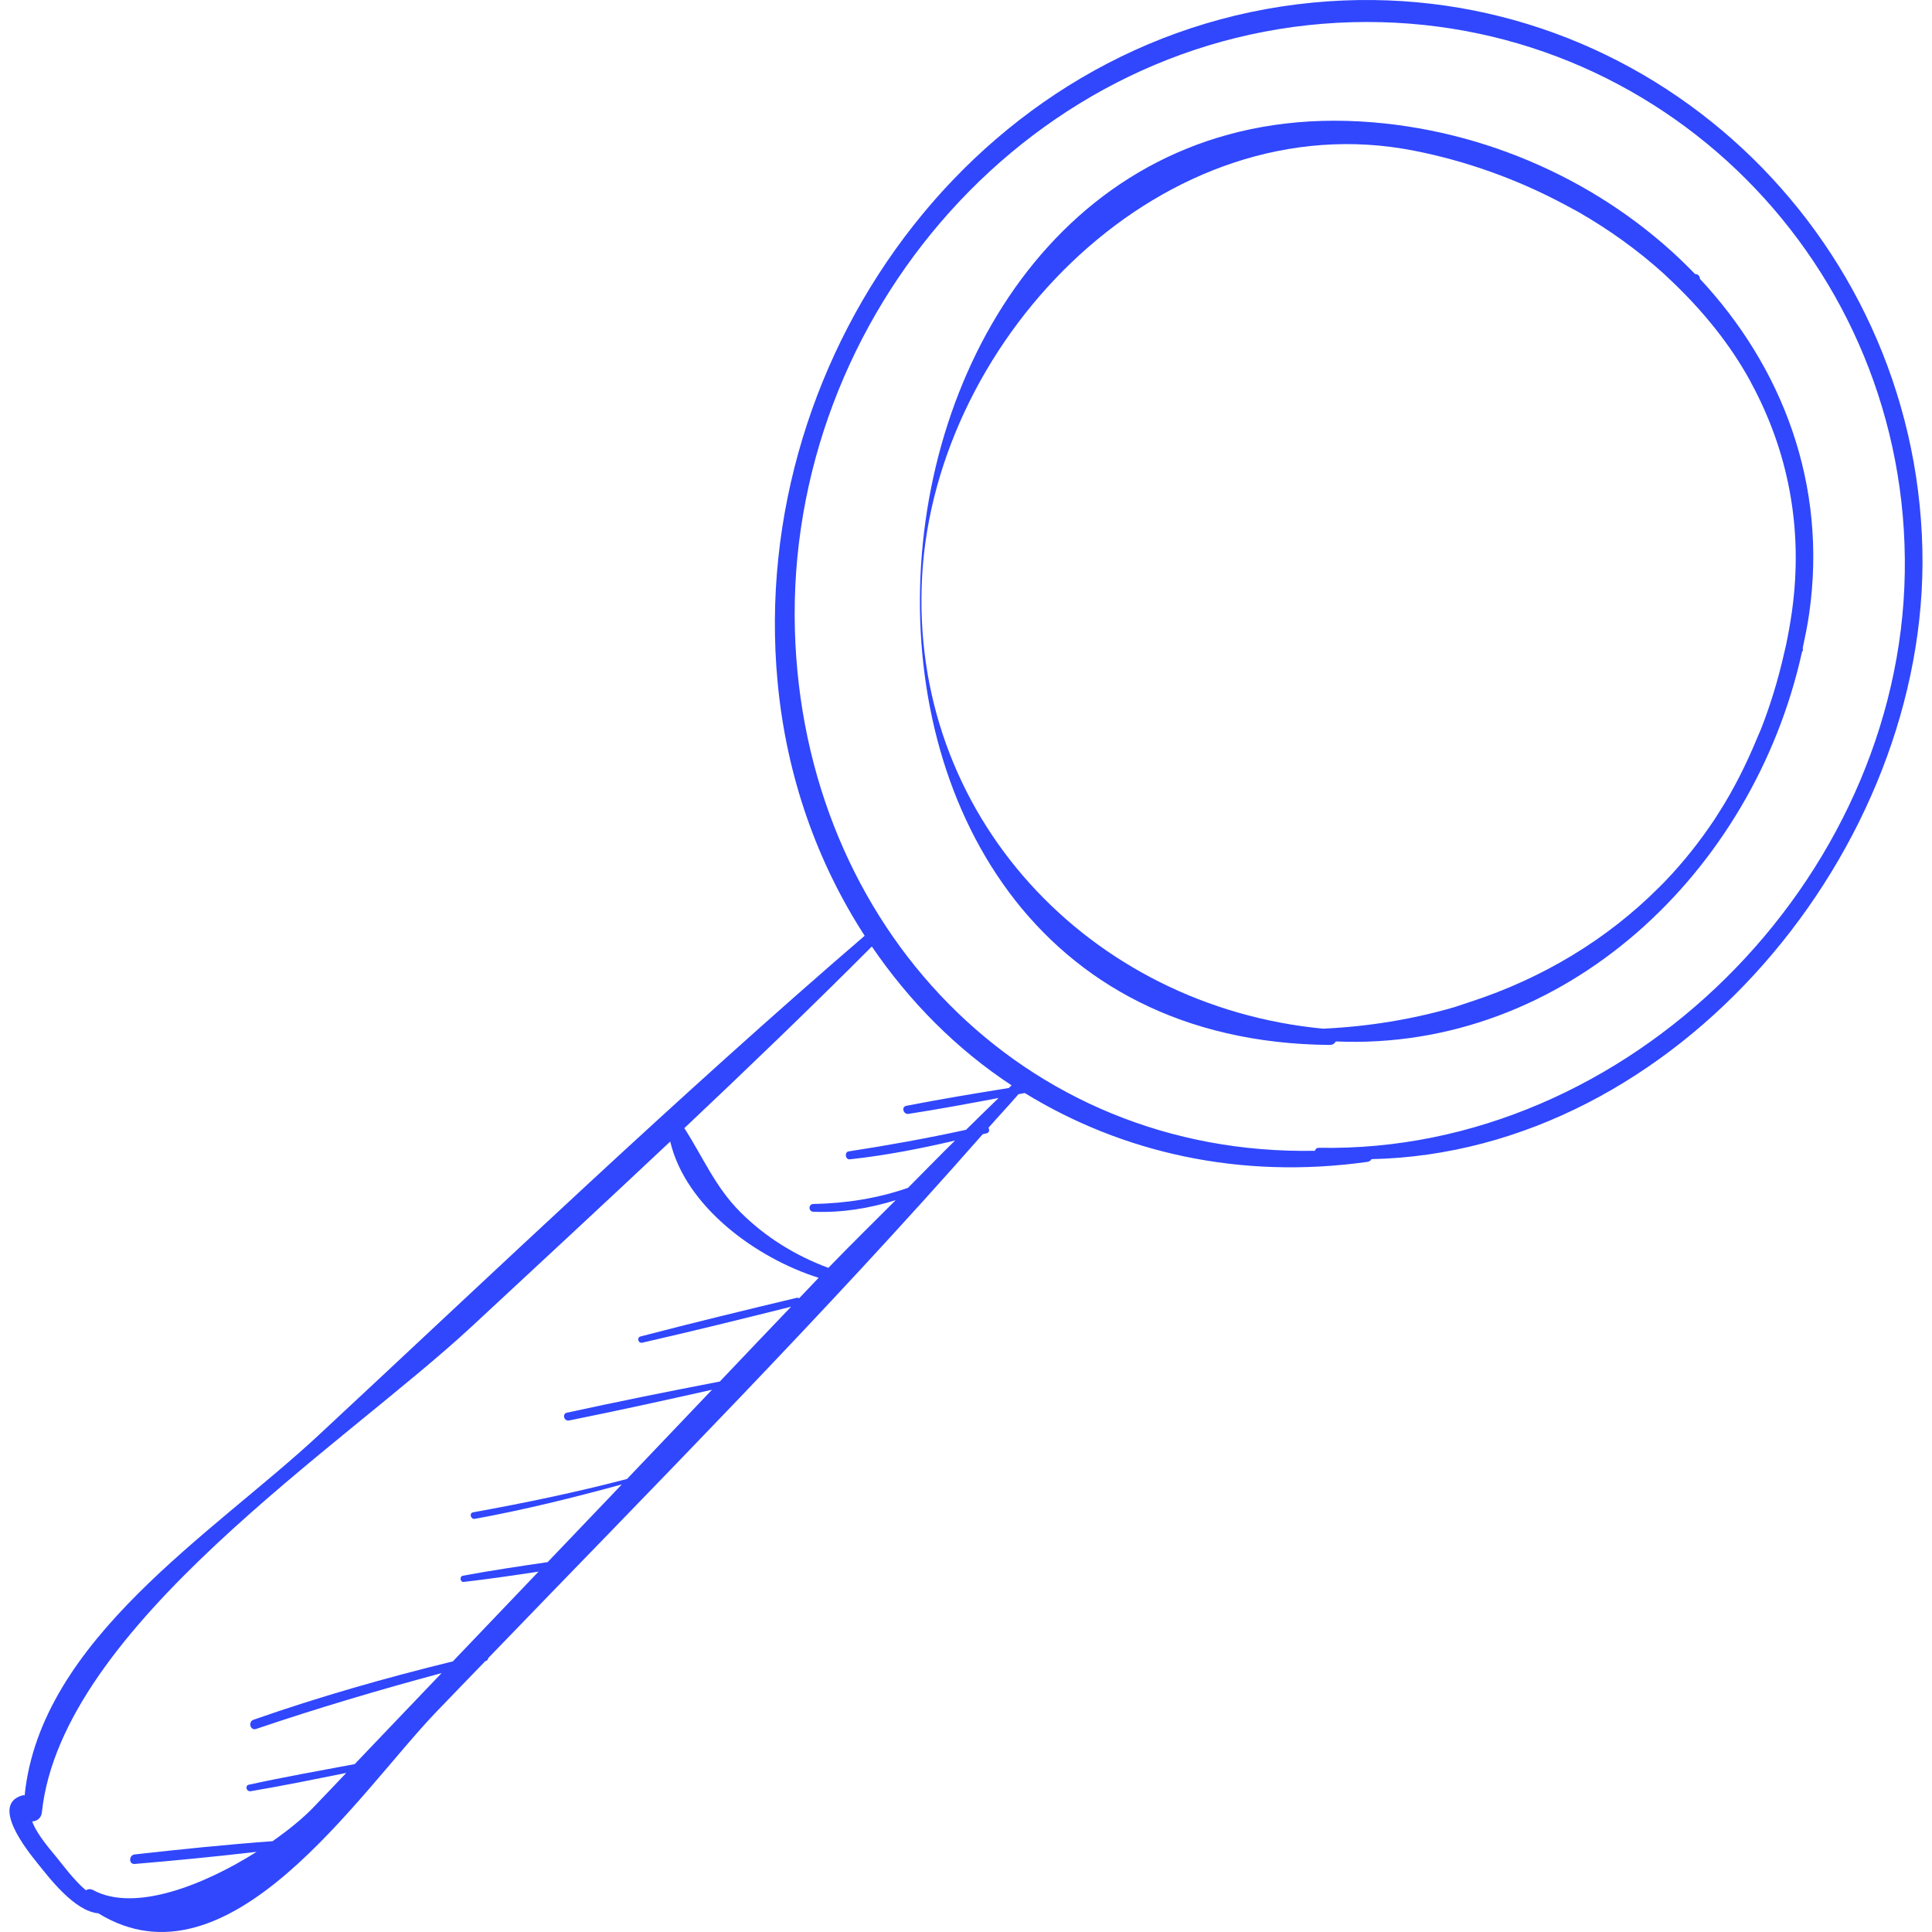 <svg width="93" height="93" viewBox="0 0 93 93" fill="none" xmlns="http://www.w3.org/2000/svg">
<g clip-path="url(#clip0_4671_709)">
<path d="M1.096 86.419C1.127 86.41 1.156 86.424 1.186 86.424C1.941 78.931 10.241 73.824 15.326 69.095C24.018 61.009 32.622 52.789 41.622 45.044C39.358 41.547 37.858 37.411 37.43 32.823C35.934 16.821 47.502 1.18 63.964 0.062C79.311 -0.98 92.195 11.214 92.537 26.449C92.859 40.826 80.702 55.485 66.02 55.797C65.981 55.864 65.918 55.914 65.825 55.928C59.68 56.793 53.994 55.478 49.328 52.615C49.227 52.634 49.126 52.653 49.025 52.672C48.554 53.219 48.057 53.745 47.581 54.288C47.639 54.383 47.629 54.518 47.49 54.555C47.428 54.571 47.367 54.581 47.305 54.597C39.685 63.267 31.516 71.502 23.502 79.814C23.492 79.878 23.462 79.936 23.38 79.956C23.373 79.958 23.366 79.96 23.36 79.962C22.565 80.786 21.764 81.608 20.973 82.435C17.236 86.343 11.018 95.97 4.732 92.1C3.587 92.003 2.368 90.391 1.798 89.682C1.316 89.082 -0.492 86.847 1.096 86.419ZM63.293 55.395C63.32 55.316 63.376 55.249 63.49 55.251C78.388 55.538 91.453 42.38 91.69 27.566C91.927 12.793 79.958 0.672 65.1 1.068C49.676 1.479 37.844 15.192 38.263 30.32C38.659 44.619 49.252 55.658 63.293 55.395ZM43.115 57.773C41.835 58.169 40.51 58.385 39.149 58.33C38.908 58.32 38.907 57.96 39.149 57.956C40.729 57.926 42.24 57.686 43.706 57.18C44.464 56.424 45.207 55.652 45.971 54.903C44.3 55.292 42.621 55.621 40.906 55.806C40.69 55.829 40.637 55.457 40.854 55.424C42.746 55.133 44.631 54.793 46.502 54.385C47.026 53.876 47.541 53.357 48.069 52.853C46.627 53.126 45.185 53.393 43.735 53.618C43.484 53.657 43.37 53.28 43.628 53.23C45.266 52.908 46.913 52.639 48.561 52.373C48.606 52.331 48.649 52.286 48.694 52.244C46.047 50.506 43.786 48.225 41.967 45.562C39.008 48.529 35.984 51.433 32.936 54.311C32.941 54.319 32.95 54.318 32.954 54.326C33.852 55.72 34.417 57.119 35.624 58.332C36.824 59.538 38.283 60.442 39.874 61.03C40.939 59.928 42.033 58.857 43.115 57.773ZM2.73 89.412C2.984 89.725 3.56 90.507 4.133 90.991C4.233 90.935 4.351 90.911 4.494 90.988C6.488 92.062 9.827 90.737 12.352 89.142C10.399 89.369 8.442 89.559 6.485 89.725C6.188 89.751 6.196 89.299 6.485 89.266C8.691 89.019 10.905 88.791 13.12 88.629C13.915 88.073 14.593 87.511 15.059 87.029C15.598 86.47 16.132 85.906 16.668 85.343C15.137 85.65 13.607 85.964 12.067 86.223C11.865 86.257 11.774 85.954 11.981 85.909C13.67 85.54 15.374 85.238 17.073 84.919C17.769 84.188 18.467 83.459 19.164 82.728C19.862 81.998 20.56 81.267 21.258 80.537C18.255 81.343 15.273 82.228 12.327 83.226C12.045 83.321 11.928 82.88 12.205 82.783C15.359 81.677 18.558 80.768 21.799 79.972C23.174 78.532 24.548 77.093 25.924 75.653C24.725 75.834 23.525 76.01 22.32 76.148C22.151 76.168 22.111 75.881 22.279 75.85C23.635 75.599 24.997 75.396 26.361 75.196C27.385 74.124 28.408 73.052 29.432 71.981C29.599 71.806 29.765 71.63 29.932 71.456C27.596 72.093 25.243 72.678 22.861 73.111C22.657 73.149 22.569 72.835 22.775 72.798C25.267 72.345 27.735 71.836 30.183 71.192C31.548 69.762 32.912 68.33 34.275 66.897C31.985 67.412 29.694 67.914 27.394 68.377C27.15 68.426 27.045 68.056 27.29 68.002C29.738 67.47 32.192 66.975 34.65 66.502C35.793 65.3 36.933 64.099 38.08 62.901C35.696 63.496 33.312 64.087 30.915 64.633C30.721 64.677 30.638 64.384 30.833 64.333C33.329 63.68 35.834 63.074 38.344 62.474C38.393 62.462 38.433 62.475 38.468 62.494C38.782 62.167 39.091 61.836 39.406 61.509C36.432 60.572 33.014 58.115 32.262 54.95C29.096 57.93 25.904 60.882 22.722 63.84C16.526 69.6 2.949 78.301 2.015 87.249C1.986 87.525 1.766 87.668 1.55 87.679C1.777 88.314 2.461 89.079 2.73 89.412Z" fill="#3047FD"/>
<path fill-rule="evenodd" clip-rule="evenodd" d="M66.055 5.886C72.04 6.374 77.645 9.087 81.595 13.192H81.606C81.753 13.194 81.827 13.307 81.827 13.421C85.774 17.646 87.981 23.3 87.088 29.535C87.008 30.096 86.894 30.648 86.776 31.199C86.799 31.264 86.791 31.334 86.742 31.383C84.397 42.005 75.293 50.608 64.301 50.132C64.245 50.227 64.16 50.301 64.009 50.3C35.577 50.058 39.302 3.701 66.055 5.886ZM63.689 49.517C65.898 49.414 68.018 49.061 70.016 48.479L70.805 48.217C74.284 47.077 77.362 45.215 79.856 42.721L80.153 42.421C81.026 41.513 81.815 40.516 82.528 39.45L82.729 39.134C83.462 37.996 84.078 36.755 84.614 35.453L84.764 35.105C85.221 33.943 85.595 32.718 85.884 31.435L85.967 31.083C86.078 30.556 86.175 30.021 86.253 29.472C86.833 25.385 86.04 21.667 84.313 18.465L84.228 18.3C83.28 16.583 82.032 15.042 80.599 13.658L80.097 13.182C78.846 12.049 77.451 11.047 75.951 10.188L75.243 9.808C73.025 8.63 70.602 7.752 68.063 7.253C56.065 4.892 45.048 16.157 44.39 27.705C43.733 39.255 52.455 48.446 63.689 49.517Z" fill="#3047FD"/>
</g>
<defs>
<clipPath id="clip0_4671_709">
<rect width="93" height="93" fill="white" transform="matrix(-1 0 0 1 93 0)"/>
</clipPath>
</defs>
</svg>
